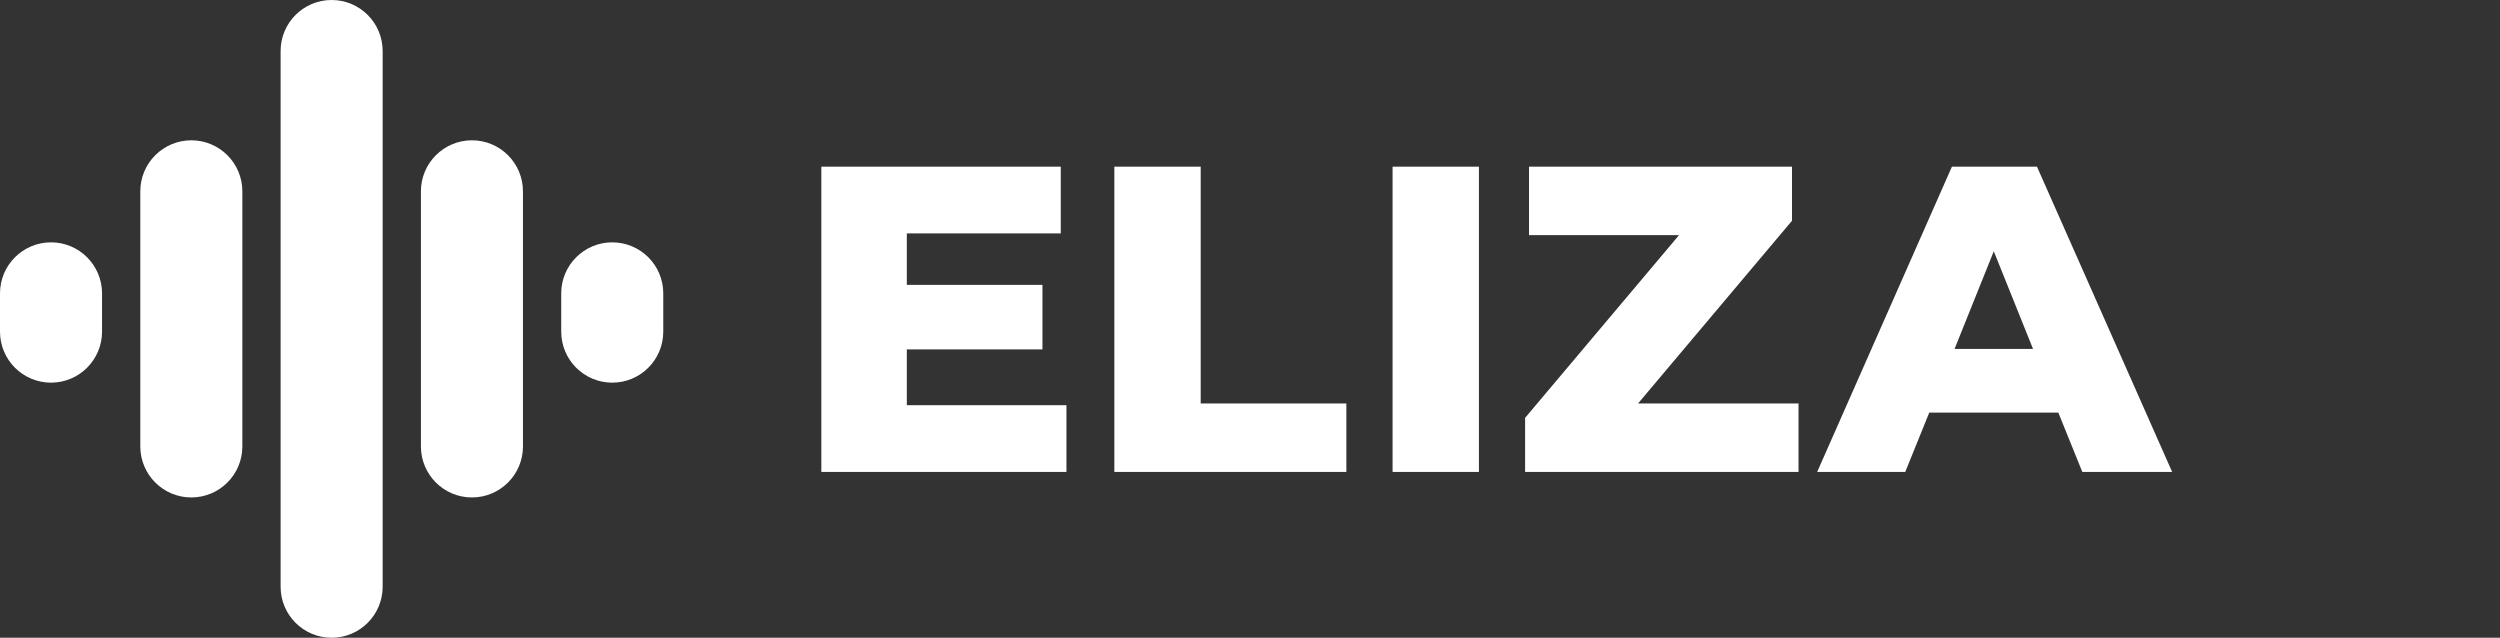 <?xml version="1.0" encoding="UTF-8"?> <svg xmlns="http://www.w3.org/2000/svg" viewBox="5902 4975 196 50" width="196" height="50" data-guides="{&quot;vertical&quot;:[],&quot;horizontal&quot;:[]}"><rect x="5902" y="4975" width="196" height="50" fill="#333333" stroke="none"/><path fill="white" stroke="none" fill-opacity="1" stroke-width="1" stroke-opacity="1" alignment-baseline="baseline" baseline-shift="baseline" color="rgb(51, 51, 51)" font-size-adjust="none" id="tSvg178f09955a4" title="Path 12" d="M 5985.609 5006.769 C 5985.609 5008.512 5985.609 5010.256 5985.609 5012C 5979.204 5012 5972.798 5012 5966.393 5012C 5966.393 5004.022 5966.393 4996.044 5966.393 4988.066C 5972.65 4988.066 5978.907 4988.066 5985.164 4988.066C 5985.164 4989.81 5985.164 4991.554 5985.164 4993.297C 5981.141 4993.297 5977.118 4993.297 5973.095 4993.297C 5973.095 4994.642 5973.095 4995.987 5973.095 4997.332C 5976.639 4997.332 5980.184 4997.332 5983.728 4997.332C 5983.728 4999.019 5983.728 5000.705 5983.728 5002.392C 5980.184 5002.392 5976.639 5002.392 5973.095 5002.392C 5973.095 5003.851 5973.095 5005.31 5973.095 5006.769C 5977.266 5006.769 5981.437 5006.769 5985.609 5006.769Z"></path><path fill="white" stroke="none" fill-opacity="1" stroke-width="1" stroke-opacity="1" alignment-baseline="baseline" baseline-shift="baseline" color="rgb(51, 51, 51)" font-size-adjust="none" id="tSvg14463cd7d8c" title="Path 13" d="M 5989.365 4988.066 C 5991.622 4988.066 5993.879 4988.066 5996.135 4988.066C 5996.135 4994.255 5996.135 5000.443 5996.135 5006.632C 5999.942 5006.632 6003.748 5006.632 6007.555 5006.632C 6007.555 5008.421 6007.555 5010.211 6007.555 5012C 6001.492 5012 5995.429 5012 5989.365 5012C 5989.365 5004.022 5989.365 4996.044 5989.365 4988.066Z"></path><path fill="white" stroke="none" fill-opacity="1" stroke-width="1" stroke-opacity="1" alignment-baseline="baseline" baseline-shift="baseline" color="rgb(51, 51, 51)" font-size-adjust="none" id="tSvg9d5035b18c" title="Path 15" d="M 6011.178 4988.066 C 6013.435 4988.066 6015.691 4988.066 6017.948 4988.066C 6017.948 4996.044 6017.948 5004.022 6017.948 5012C 6015.691 5012 6013.435 5012 6011.178 5012C 6011.178 5004.022 6011.178 4996.044 6011.178 4988.066Z"></path><path fill="white" stroke="none" fill-opacity="1" stroke-width="1" stroke-opacity="1" alignment-baseline="baseline" baseline-shift="baseline" color="rgb(51, 51, 51)" font-size-adjust="none" id="tSvg116b021e4bd" title="Path 16" d="M 6043.005 5006.632 C 6043.005 5008.421 6043.005 5010.211 6043.005 5012C 6035.859 5012 6028.714 5012 6021.568 5012C 6021.568 5010.587 6021.568 5009.173 6021.568 5007.76C 6025.591 5002.985 6029.614 4998.209 6033.637 4993.434C 6029.716 4993.434 6025.796 4993.434 6021.875 4993.434C 6021.875 4991.645 6021.875 4989.855 6021.875 4988.066C 6028.748 4988.066 6035.62 4988.066 6042.493 4988.066C 6042.493 4989.479 6042.493 4990.893 6042.493 4992.306C 6038.47 4997.081 6034.446 5001.857 6030.423 5006.632C 6034.617 5006.632 6038.811 5006.632 6043.005 5006.632Z"></path><path fill="white" stroke="none" fill-opacity="1" stroke-width="1" stroke-opacity="1" alignment-baseline="baseline" baseline-shift="baseline" color="rgb(51, 51, 51)" font-size-adjust="none" id="tSvg178c98949ef" title="Path 17" d="M 6063.373 5007.35 C 6060 5007.35 6056.626 5007.35 6053.253 5007.35C 6052.626 5008.9 6051.999 5010.45 6051.372 5012C 6049.07 5012 6046.768 5012 6044.466 5012C 6047.988 5004.022 6051.509 4996.044 6055.031 4988.066C 6057.253 4988.066 6059.476 4988.066 6061.698 4988.066C 6065.231 4996.044 6068.764 5004.022 6072.297 5012C 6069.949 5012 6067.602 5012 6065.254 5012C 6064.627 5010.45 6064 5008.9 6063.373 5007.35ZM 6061.39 5002.358 C 6060.364 4999.805 6059.339 4997.252 6058.313 4994.699C 6057.287 4997.252 6056.262 4999.805 6055.236 5002.358C 6057.287 5002.358 6059.339 5002.358 6061.39 5002.358Z"></path><path fill="white" stroke="none" fill-opacity="1" stroke-width="1" stroke-opacity="1" alignment-baseline="baseline" baseline-shift="baseline" color="rgb(51, 51, 51)" font-size-adjust="none" id="tSvg18546190ecd" title="Path 18" d="M 5913 4990 C 5913 4987.791 5914.791 4986 5917 4986C 5917 4986 5917 4986 5917 4986C 5919.209 4986 5921 4987.791 5921 4990C 5921 4996.667 5921 5003.333 5921 5010C 5921 5012.209 5919.209 5014 5917 5014C 5917 5014 5917 5014 5917 5014C 5914.791 5014 5913 5012.209 5913 5010C 5913 5003.333 5913 4996.667 5913 4990Z"></path><path fill="white" stroke="none" fill-opacity="1" stroke-width="1" stroke-opacity="1" alignment-baseline="baseline" baseline-shift="baseline" color="rgb(51, 51, 51)" font-size-adjust="none" id="tSvgc0ff5ded0b" title="Path 19" d="M 5935 4990 C 5935 4987.791 5936.791 4986 5939 4986C 5939 4986 5939 4986 5939 4986C 5941.209 4986 5943 4987.791 5943 4990C 5943 4996.667 5943 5003.333 5943 5010C 5943 5012.209 5941.209 5014 5939 5014C 5939 5014 5939 5014 5939 5014C 5936.791 5014 5935 5012.209 5935 5010C 5935 5003.333 5935 4996.667 5935 4990Z"></path><path fill="white" stroke="none" fill-opacity="1" stroke-width="1" stroke-opacity="1" alignment-baseline="baseline" baseline-shift="baseline" color="rgb(51, 51, 51)" font-size-adjust="none" id="tSvg143cb62334a" title="Path 20" d="M 5902 4998 C 5902 4995.791 5903.791 4994 5906 4994C 5906 4994 5906 4994 5906 4994C 5908.209 4994 5910 4995.791 5910 4998C 5910 4999 5910 5000 5910 5001C 5910 5003.209 5908.209 5005 5906 5005C 5906 5005 5906 5005 5906 5005C 5903.791 5005 5902 5003.209 5902 5001C 5902 5000 5902 4999 5902 4998Z"></path><path fill="white" stroke="none" fill-opacity="1" stroke-width="1" stroke-opacity="1" alignment-baseline="baseline" baseline-shift="baseline" color="rgb(51, 51, 51)" font-size-adjust="none" id="tSvg175236f9283" title="Path 21" d="M 5946 4998 C 5946 4995.791 5947.791 4994 5950 4994C 5950 4994 5950 4994 5950 4994C 5952.209 4994 5954 4995.791 5954 4998C 5954 4999 5954 5000 5954 5001C 5954 5003.209 5952.209 5005 5950 5005C 5950 5005 5950 5005 5950 5005C 5947.791 5005 5946 5003.209 5946 5001C 5946 5000 5946 4999 5946 4998Z"></path><path fill="white" stroke="none" fill-opacity="1" stroke-width="1" stroke-opacity="1" alignment-baseline="baseline" baseline-shift="baseline" color="rgb(51, 51, 51)" font-size-adjust="none" id="tSvgfd61f06da4" title="Path 22" d="M 5924 4979 C 5924 4976.791 5925.791 4975 5928 4975C 5928 4975 5928 4975 5928 4975C 5930.209 4975 5932 4976.791 5932 4979C 5932 4993 5932 5007 5932 5021C 5932 5023.209 5930.209 5025 5928 5025C 5928 5025 5928 5025 5928 5025C 5925.791 5025 5924 5023.209 5924 5021C 5924 5007 5924 4993 5924 4979Z"></path><defs></defs></svg> 
